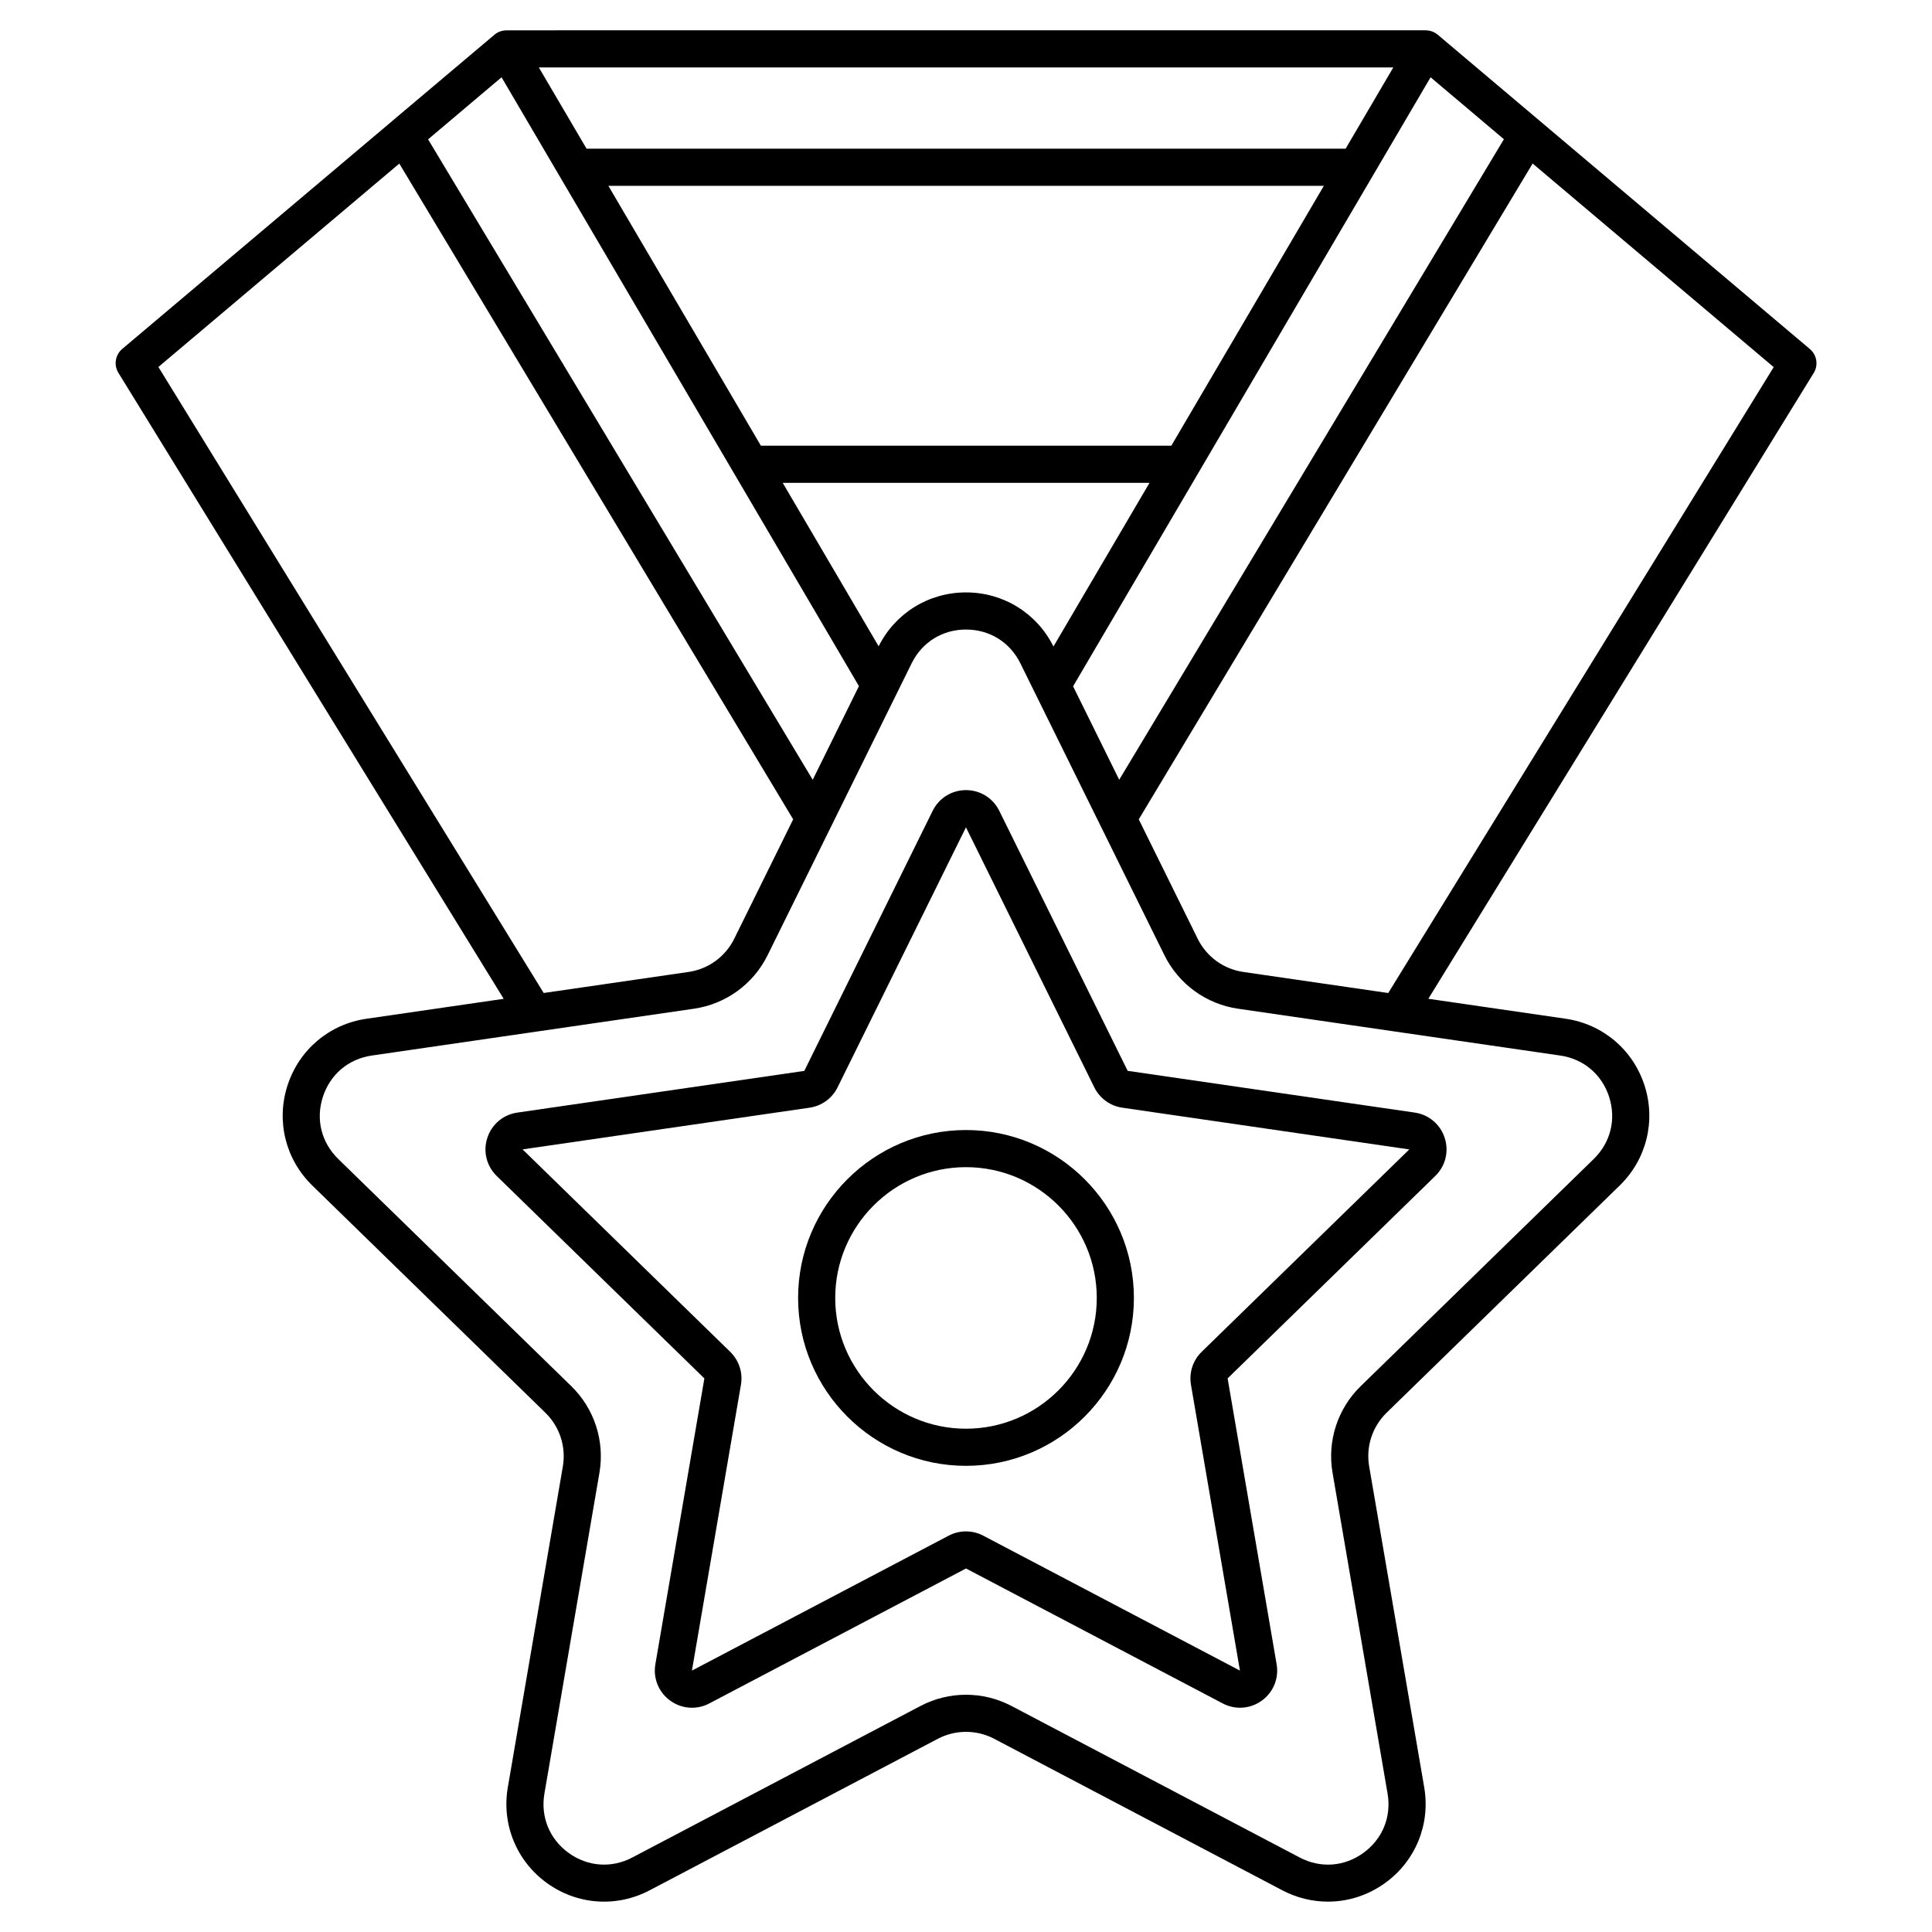<?xml version="1.0" encoding="UTF-8"?>
<!-- Uploaded to: ICON Repo, www.svgrepo.com, Generator: ICON Repo Mixer Tools -->
<svg fill="#000000" width="800px" height="800px" version="1.1" viewBox="144 144 512 512" xmlns="http://www.w3.org/2000/svg">
 <g>
  <path d="m623.64 236.5-98.629-83.305c-0.875-0.738-1.969-1.133-3.102-1.152-0.031 0-0.051-0.012-0.078-0.012l-243.62 0.004c-0.031 0-0.059 0.012-0.09 0.012-1.121 0.02-2.215 0.422-3.078 1.152l-26.961 22.746c-0.168 0.129-0.336 0.266-0.48 0.414l-71.207 60.113c-1.859 1.574-2.293 4.262-1.012 6.336l102.1 165.89-36.367 5.285c-9.832 1.426-17.84 8.188-20.91 17.633-3.07 9.445-0.562 19.621 6.555 26.559l61.777 60.223c3.789 3.691 5.512 9.004 4.625 14.219l-14.582 85.027c-1.684 9.789 2.273 19.504 10.301 25.34 8.039 5.836 18.488 6.594 27.285 1.969l76.359-40.148c4.684-2.461 10.273-2.461 14.957 0l76.359 40.148c3.828 2.008 7.961 3 12.082 3 5.352 0 10.656-1.672 15.203-4.981 8.039-5.836 11.984-15.547 10.301-25.34l-14.582-85.027c-0.895-5.215 0.836-10.527 4.625-14.219l61.777-60.223c7.113-6.938 9.625-17.113 6.555-26.559-3.07-9.445-11.078-16.207-20.91-17.633l-36.367-5.285 102.14-165.86c1.262-2.062 0.832-4.758-1.027-6.324zm-100.52-72.02 19.434 16.414-101.95 169.75-12.223-24.766zm-146.27 150.79-25.426-43.316h97.211l-25.457 43.375c-4.418-8.848-13.285-14.336-23.172-14.336-9.883 0-18.738 5.473-23.156 14.277zm-31.203-53.156-40.422-68.871h189.61l-40.422 68.871zm167.59-100.24-12.633 21.531-201.16-0.004-12.645-21.527zm-236.32 2.606 94.711 161.35-12.25 24.816-101.93-169.72zm-90.941 76.773 63.844-53.902 104.38 173.78-15.625 31.656c-2.344 4.742-6.859 8.031-12.094 8.789l-38.395 5.578zm384.45 193.41c1.93 5.945 0.414 12.102-4.062 16.473l-61.777 60.223c-6.109 5.953-8.895 14.523-7.449 22.926l14.582 85.027c1.055 6.16-1.328 12.035-6.394 15.715-5.059 3.68-11.387 4.133-16.914 1.219l-76.359-40.148c-7.547-3.965-16.562-3.965-24.109 0l-76.359 40.148c-5.539 2.914-11.855 2.449-16.914-1.219-5.059-3.68-7.449-9.555-6.394-15.715l14.582-85.027c1.438-8.402-1.348-16.973-7.449-22.926l-61.777-60.223c-4.477-4.367-6.004-10.52-4.062-16.473 1.938-5.953 6.781-10.035 12.969-10.934l85.371-12.41c8.441-1.23 15.734-6.523 19.504-14.168l38.18-77.363c2.766-5.609 8.156-8.953 14.406-8.953s11.641 3.344 14.406 8.953l38.18 77.363c3.777 7.644 11.07 12.949 19.504 14.168l85.371 12.41c6.188 0.895 11.031 4.981 12.969 10.934zm-58.527-27.504-38.395-5.578c-5.234-0.758-9.762-4.043-12.094-8.789l-15.625-31.656 104.38-173.8 63.883 53.953z"/>
  <path d="m408.82 358.88c-1.672-3.387-5.059-5.492-8.828-5.492-3.769 0-7.152 2.106-8.828 5.492l-34.016 68.918-76.055 11.051c-3.738 0.543-6.781 3.109-7.949 6.699-1.172 3.59-0.207 7.457 2.488 10.098l55.035 53.648-12.988 75.75c-0.641 3.719 0.867 7.41 3.918 9.633 1.723 1.25 3.75 1.891 5.777 1.891 1.566 0 3.141-0.375 4.594-1.141l68.027-35.762h0.012l68.023 35.758c3.344 1.762 7.312 1.465 10.371-0.746 3.051-2.215 4.555-5.902 3.918-9.633l-12.988-75.758 55.035-53.648c2.707-2.637 3.66-6.504 2.488-10.098-1.172-3.59-4.211-6.16-7.949-6.699l-76.062-11.059zm53.629 143.37c-2.32 2.262-3.375 5.519-2.832 8.719l12.98 75.758-68.023-35.758c-1.438-0.758-3.012-1.133-4.586-1.133-1.574 0-3.148 0.375-4.586 1.133l-68.035 35.758 12.988-75.75c0.551-3.199-0.512-6.453-2.832-8.719l-55.035-53.656 76.055-11.051c3.207-0.461 5.984-2.481 7.418-5.383l34.027-68.918 34.016 68.918c1.438 2.902 4.211 4.922 7.41 5.383l76.062 11.059z"/>
  <path d="m400 443.47c-24.531 0-44.496 19.965-44.496 44.496s19.965 44.496 44.496 44.496 44.496-19.965 44.496-44.496-19.965-44.496-44.496-44.496zm0 79.152c-19.109 0-34.656-15.547-34.656-34.656s15.547-34.656 34.656-34.656 34.656 15.547 34.656 34.656-15.547 34.656-34.656 34.656z"/>
 </g>
</svg>